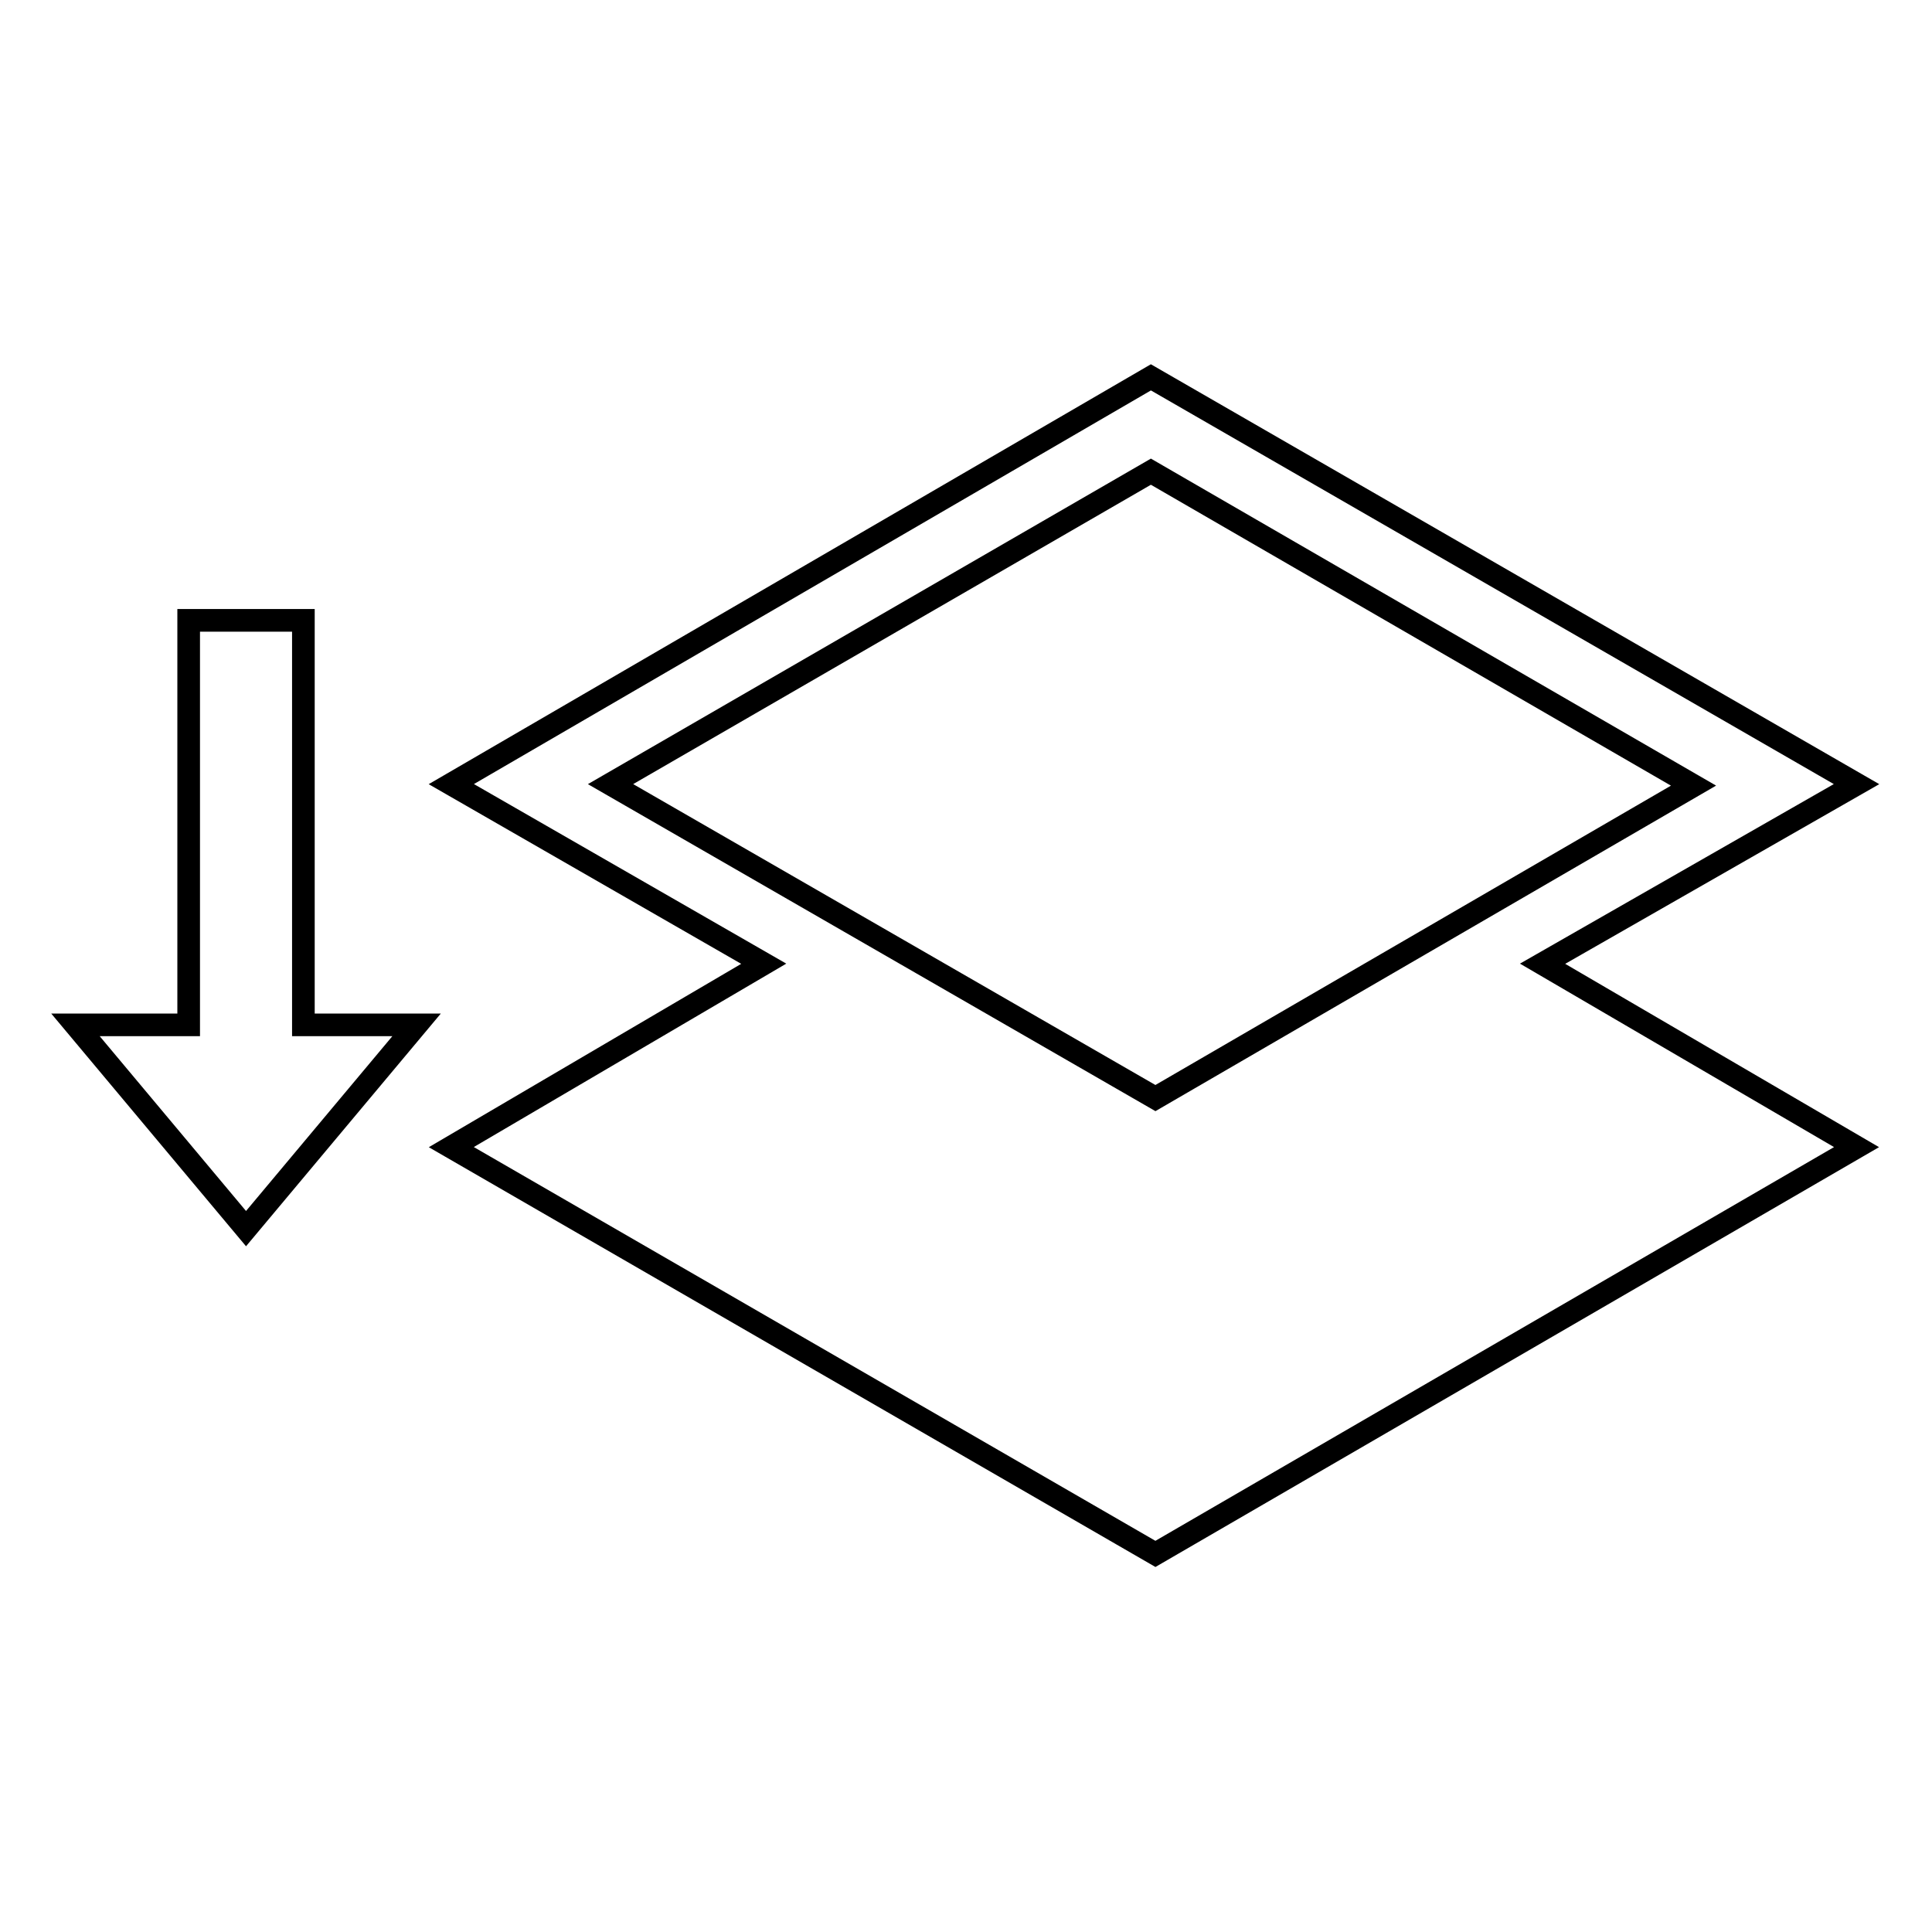 <?xml version="1.0" encoding="utf-8"?>
<!-- Svg Vector Icons : http://www.onlinewebfonts.com/icon -->
<!DOCTYPE svg PUBLIC "-//W3C//DTD SVG 1.1//EN" "http://www.w3.org/Graphics/SVG/1.1/DTD/svg11.dtd">
<svg version="1.1" xmlns="http://www.w3.org/2000/svg" xmlns:xlink="http://www.w3.org/1999/xlink" x="0px" y="0px" viewBox="0 0 256 256" enable-background="new 0 0 256 256" xml:space="preserve">
<g> <path stroke-width="3" fill-opacity="0" stroke="#000000"  d="M246,103.9l-93.5-53.9l-92.7,53.9l41.4,23.8l-41.4,24.3l93.3,53.9l92.9-53.9l-41.6-24.3L246,103.9z  M153.1,145.5l-72.2-41.6l71.6-41.4l71.9,41.6L153.1,145.5z M40.2,82.2H25v53.6H10l22.6,27l22.6-27h-15V82.2z"/></g>
</svg>